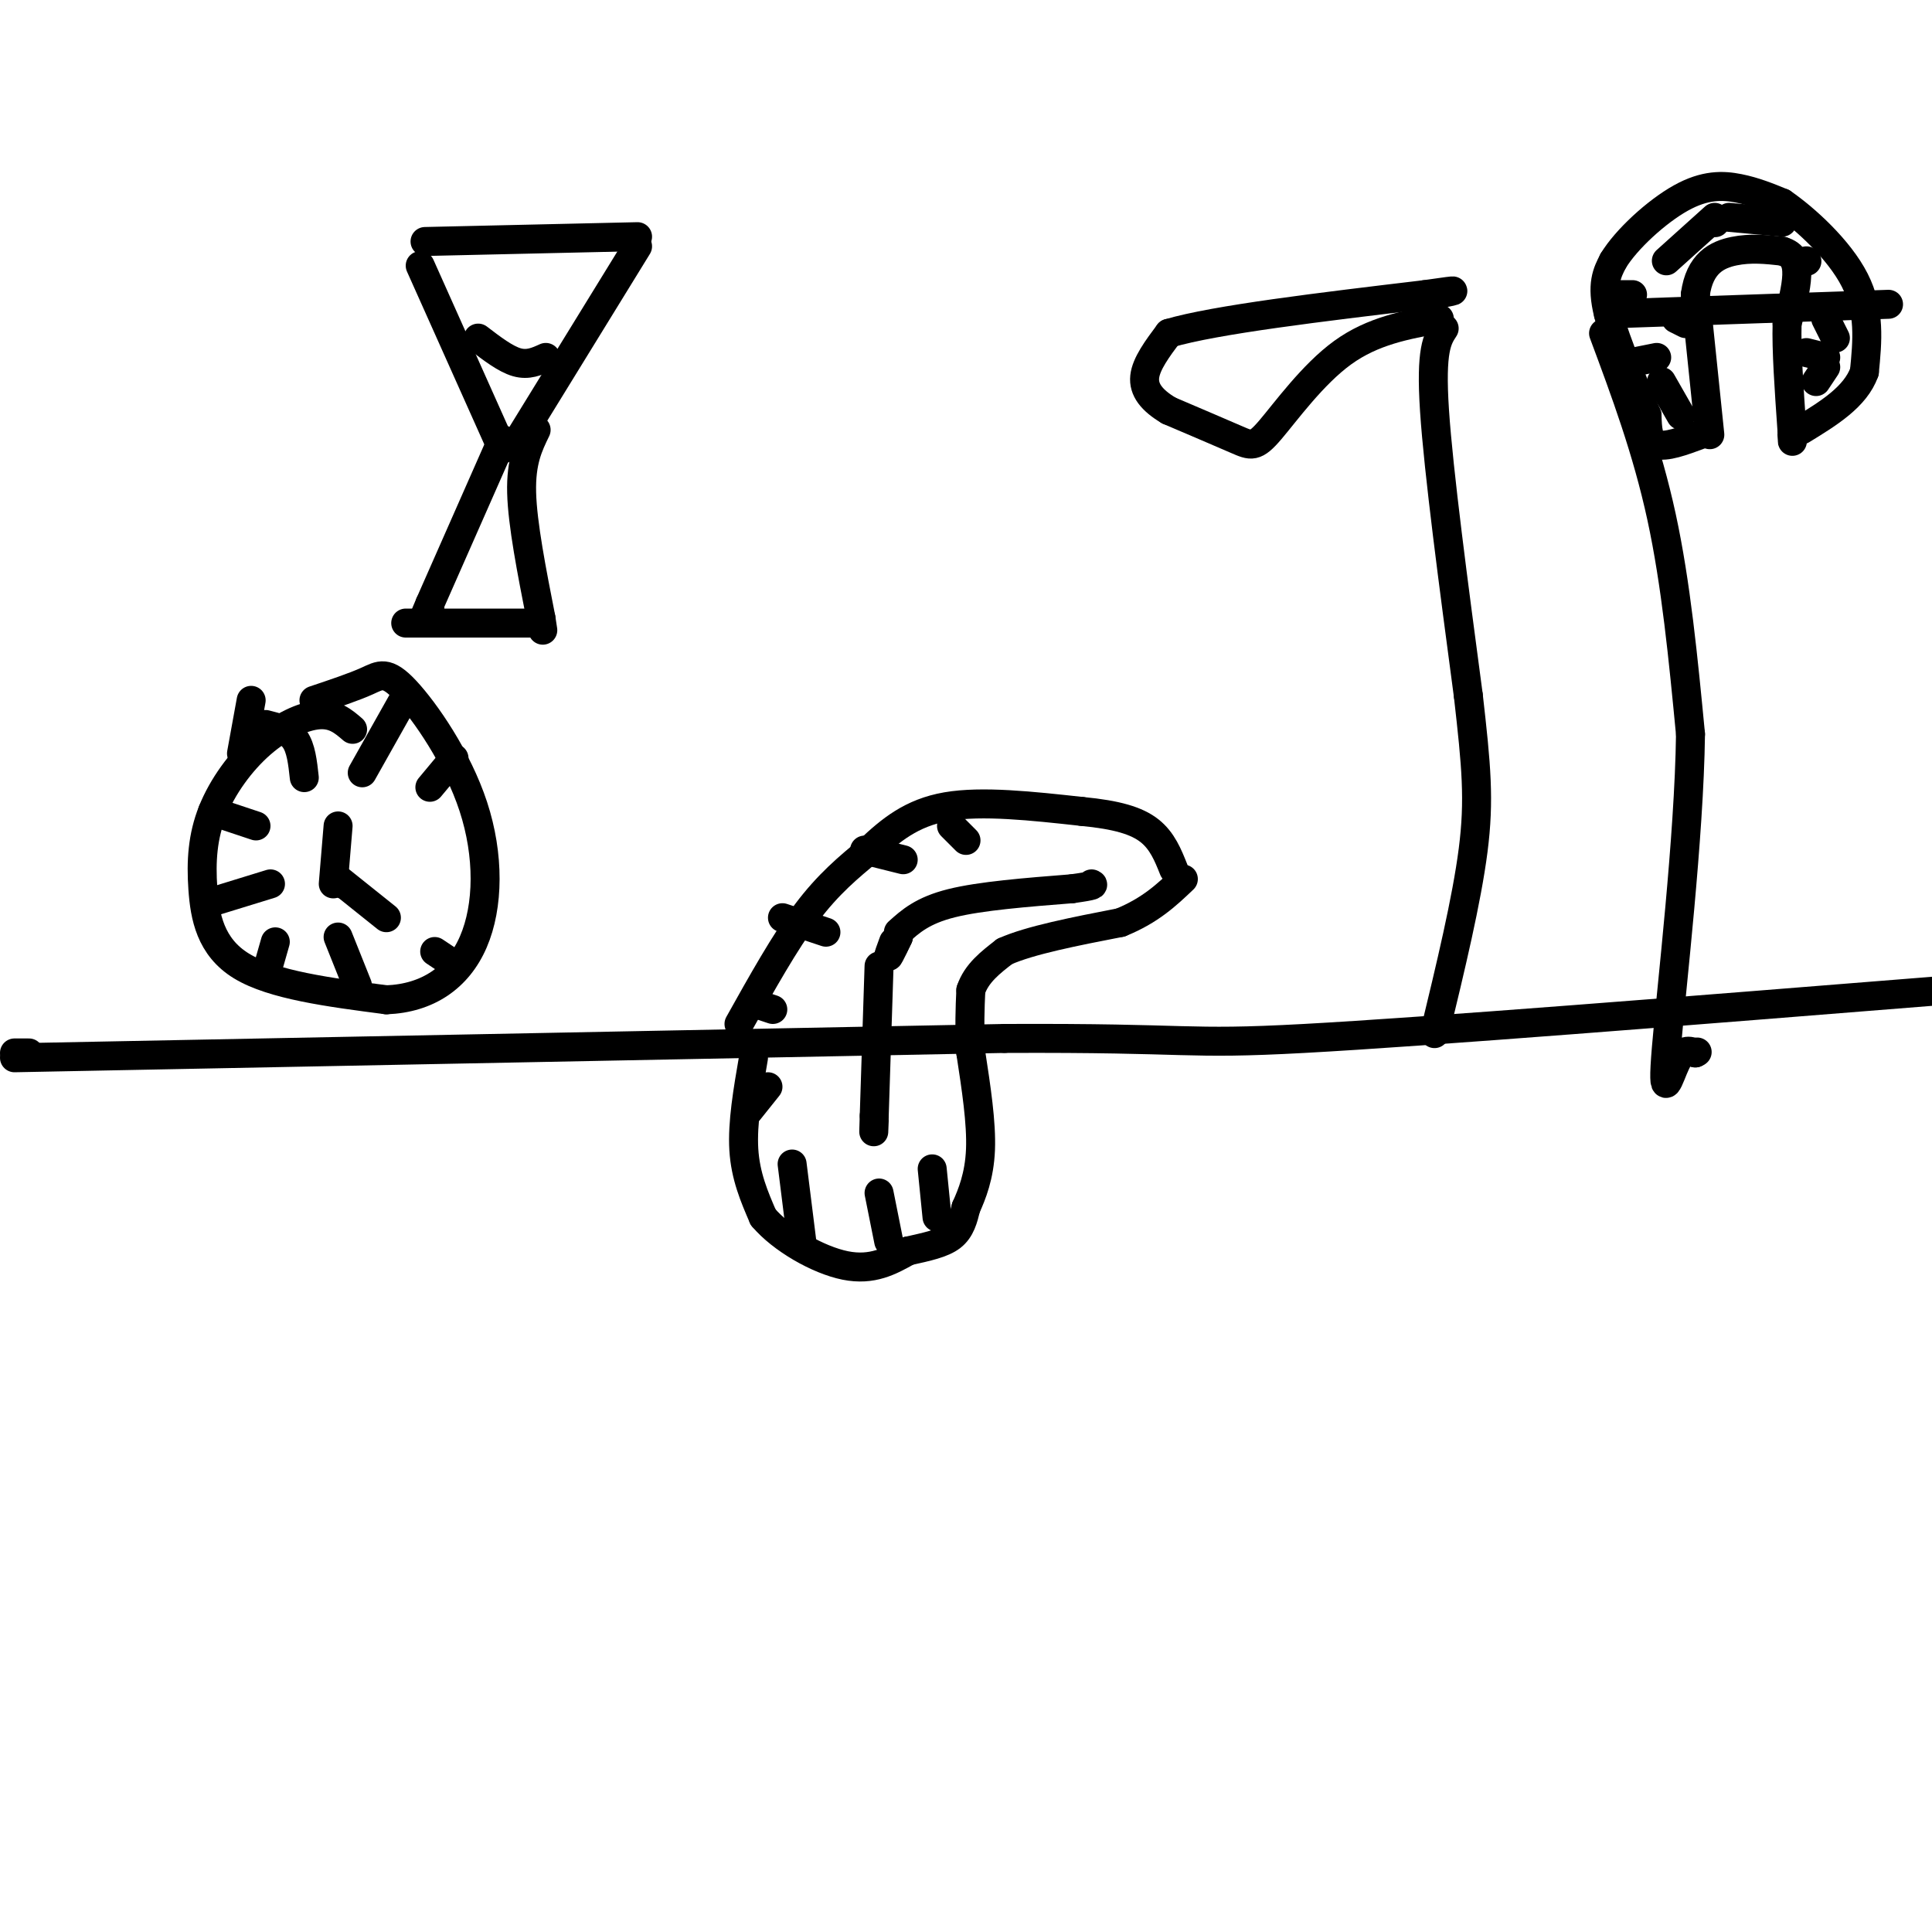 <svg viewBox='0 0 400 400' version='1.1' xmlns='http://www.w3.org/2000/svg' xmlns:xlink='http://www.w3.org/1999/xlink'><g fill='none' stroke='rgb(0,0,0)' stroke-width='6' stroke-linecap='round' stroke-linejoin='round'><path d='M3,218c0.000,0.000 3.000,0.000 3,0'/><path d='M3,219c0.000,0.000 205.000,-4.000 205,-4'/><path d='M208,215c39.756,-0.178 36.644,1.378 62,0c25.356,-1.378 79.178,-5.689 133,-10'/><path d='M156,219c-1.167,6.750 -2.333,13.500 -2,19c0.333,5.500 2.167,9.750 4,14'/><path d='M158,252c3.822,4.533 11.378,8.867 17,10c5.622,1.133 9.311,-0.933 13,-3'/><path d='M188,259c3.889,-0.867 7.111,-1.533 9,-3c1.889,-1.467 2.444,-3.733 3,-6'/><path d='M200,250c1.222,-2.711 2.778,-6.489 3,-12c0.222,-5.511 -0.889,-12.756 -2,-20'/><path d='M201,218c-0.333,-5.500 -0.167,-9.250 0,-13'/><path d='M201,205c1.167,-3.500 4.083,-5.750 7,-8'/><path d='M208,197c5.167,-2.333 14.583,-4.167 24,-6'/><path d='M232,191c6.167,-2.500 9.583,-5.750 13,-9'/><path d='M153,212c4.750,-8.500 9.500,-17.000 14,-23c4.500,-6.000 8.750,-9.500 13,-13'/><path d='M180,176c4.333,-4.067 8.667,-7.733 16,-9c7.333,-1.267 17.667,-0.133 28,1'/><path d='M224,168c7.244,0.689 11.356,1.911 14,4c2.644,2.089 3.822,5.044 5,8'/><path d='M185,195c-0.583,1.583 -1.167,3.167 -1,3c0.167,-0.167 1.083,-2.083 2,-4'/><path d='M186,194c0.167,-0.333 -0.417,0.833 -1,2'/><path d='M186,193c2.500,-2.250 5.000,-4.500 11,-6c6.000,-1.500 15.500,-2.250 25,-3'/><path d='M222,184c4.833,-0.667 4.417,-0.833 4,-1'/><path d='M182,200c0.000,0.000 -1.000,31.000 -1,31'/><path d='M181,231c-0.167,5.333 -0.083,3.167 0,1'/><path d='M194,252c0.000,0.000 -1.000,-10.000 -1,-10'/><path d='M184,257c0.000,0.000 -2.000,-10.000 -2,-10'/><path d='M166,257c0.000,0.000 -2.000,-16.000 -2,-16'/><path d='M155,230c0.000,0.000 4.000,-5.000 4,-5'/><path d='M157,208c0.000,0.000 3.000,1.000 3,1'/><path d='M162,190c0.000,0.000 9.000,3.000 9,3'/><path d='M179,176c0.000,0.000 8.000,2.000 8,2'/><path d='M197,171c0.000,0.000 3.000,3.000 3,3'/><path d='M299,68c-1.417,2.167 -2.833,4.333 -2,17c0.833,12.667 3.917,35.833 7,59'/><path d='M304,144c1.667,14.600 2.333,21.600 1,32c-1.333,10.400 -4.667,24.200 -8,38'/><path d='M332,69c4.500,12.083 9.000,24.167 12,38c3.000,13.833 4.500,29.417 6,45'/><path d='M350,152c-0.274,21.464 -3.958,52.625 -5,65c-1.042,12.375 0.560,5.964 2,3c1.440,-2.964 2.720,-2.482 4,-2'/><path d='M351,218c0.667,-0.333 0.333,-0.167 0,0'/><path d='M298,66c-6.881,1.244 -13.762,2.488 -20,7c-6.238,4.512 -11.833,12.292 -15,16c-3.167,3.708 -3.905,3.345 -7,2c-3.095,-1.345 -8.548,-3.673 -14,-6'/><path d='M242,85c-3.511,-2.089 -5.289,-4.311 -5,-7c0.289,-2.689 2.644,-5.844 5,-9'/><path d='M242,69c9.667,-2.833 31.333,-5.417 53,-8'/><path d='M295,61c9.167,-1.333 5.583,-0.667 2,0'/><path d='M333,65c0.000,0.000 58.000,-2.000 58,-2'/><path d='M354,90c0.000,0.000 -3.000,-29.000 -3,-29'/><path d='M351,61c0.867,-6.511 4.533,-8.289 8,-9c3.467,-0.711 6.733,-0.356 10,0'/><path d='M369,52c2.311,0.667 3.089,2.333 3,5c-0.089,2.667 -1.044,6.333 -2,10'/><path d='M370,67c-0.167,5.333 0.417,13.667 1,22'/><path d='M371,89c0.167,3.833 0.083,2.417 0,1'/><path d='M352,90c-3.583,1.333 -7.167,2.667 -9,2c-1.833,-0.667 -1.917,-3.333 -2,-6'/><path d='M341,86c-2.133,-5.111 -6.467,-14.889 -8,-21c-1.533,-6.111 -0.267,-8.556 1,-11'/><path d='M334,54c2.714,-4.488 9.000,-10.208 14,-13c5.000,-2.792 8.714,-2.655 12,-2c3.286,0.655 6.143,1.827 9,3'/><path d='M369,42c4.644,3.178 11.756,9.622 15,16c3.244,6.378 2.622,12.689 2,19'/><path d='M386,77c-1.833,5.167 -7.417,8.583 -13,12'/><path d='M355,46c0.000,0.000 0.100,0.100 0.1,0.1'/><path d='M355,45c0.000,0.000 -10.000,9.000 -10,9'/><path d='M358,45c0.000,0.000 11.000,1.000 11,1'/><path d='M374,73c0.000,0.000 4.000,1.000 4,1'/><path d='M376,79c0.000,0.000 2.000,-3.000 2,-3'/><path d='M380,70c0.000,0.000 -2.000,-4.000 -2,-4'/><path d='M374,54c0.000,0.000 0.100,0.100 0.1,0.1'/><path d='M333,61c0.000,0.000 5.000,0.000 5,0'/><path d='M338,75c0.000,0.000 5.000,-1.000 5,-1'/><path d='M348,86c0.000,0.000 -4.000,-7.000 -4,-7'/><path d='M349,67c0.000,0.000 -2.000,-1.000 -2,-1'/><path d='M73,151c-1.882,-1.621 -3.765,-3.243 -7,-3c-3.235,0.243 -7.823,2.350 -12,6c-4.177,3.650 -7.944,8.844 -10,14c-2.056,5.156 -2.400,10.273 -2,16c0.400,5.727 1.543,12.065 8,16c6.457,3.935 18.229,5.468 30,7'/><path d='M80,207c8.515,-0.314 14.804,-4.598 18,-12c3.196,-7.402 3.300,-17.922 0,-28c-3.300,-10.078 -10.004,-19.713 -14,-24c-3.996,-4.287 -5.285,-3.225 -8,-2c-2.715,1.225 -6.858,2.612 -11,4'/><path d='M71,183c0.000,0.000 0.100,0.100 0.1,0.1'/><path d='M69,183c0.000,0.000 1.000,-12.000 1,-12'/><path d='M70,182c0.000,0.000 10.000,8.000 10,8'/><path d='M89,163c0.000,0.000 5.000,-6.000 5,-6'/><path d='M75,160c0.000,0.000 9.000,-16.000 9,-16'/><path d='M50,156c0.000,0.000 2.000,-11.000 2,-11'/><path d='M63,161c-0.333,-3.083 -0.667,-6.167 -2,-8c-1.333,-1.833 -3.667,-2.417 -6,-3'/><path d='M53,171c0.000,0.000 -9.000,-3.000 -9,-3'/><path d='M56,183c0.000,0.000 -13.000,4.000 -13,4'/><path d='M57,195c0.000,0.000 -2.000,7.000 -2,7'/><path d='M70,194c0.000,0.000 4.000,10.000 4,10'/><path d='M90,197c0.000,0.000 3.000,2.000 3,2'/><path d='M88,50c0.000,0.000 44.000,-1.000 44,-1'/><path d='M132,51c0.000,0.000 -24.000,39.000 -24,39'/><path d='M87,55c0.000,0.000 17.000,38.000 17,38'/><path d='M104,91c0.000,0.000 -15.000,34.000 -15,34'/><path d='M89,125c-2.500,5.833 -1.250,3.417 0,1'/><path d='M84,129c0.000,0.000 27.000,0.000 27,0'/><path d='M111,89c-1.583,3.250 -3.167,6.500 -3,13c0.167,6.500 2.083,16.250 4,26'/><path d='M112,128c0.667,4.333 0.333,2.167 0,0'/><path d='M99,70c2.833,2.167 5.667,4.333 8,5c2.333,0.667 4.167,-0.167 6,-1'/></g>
</svg>